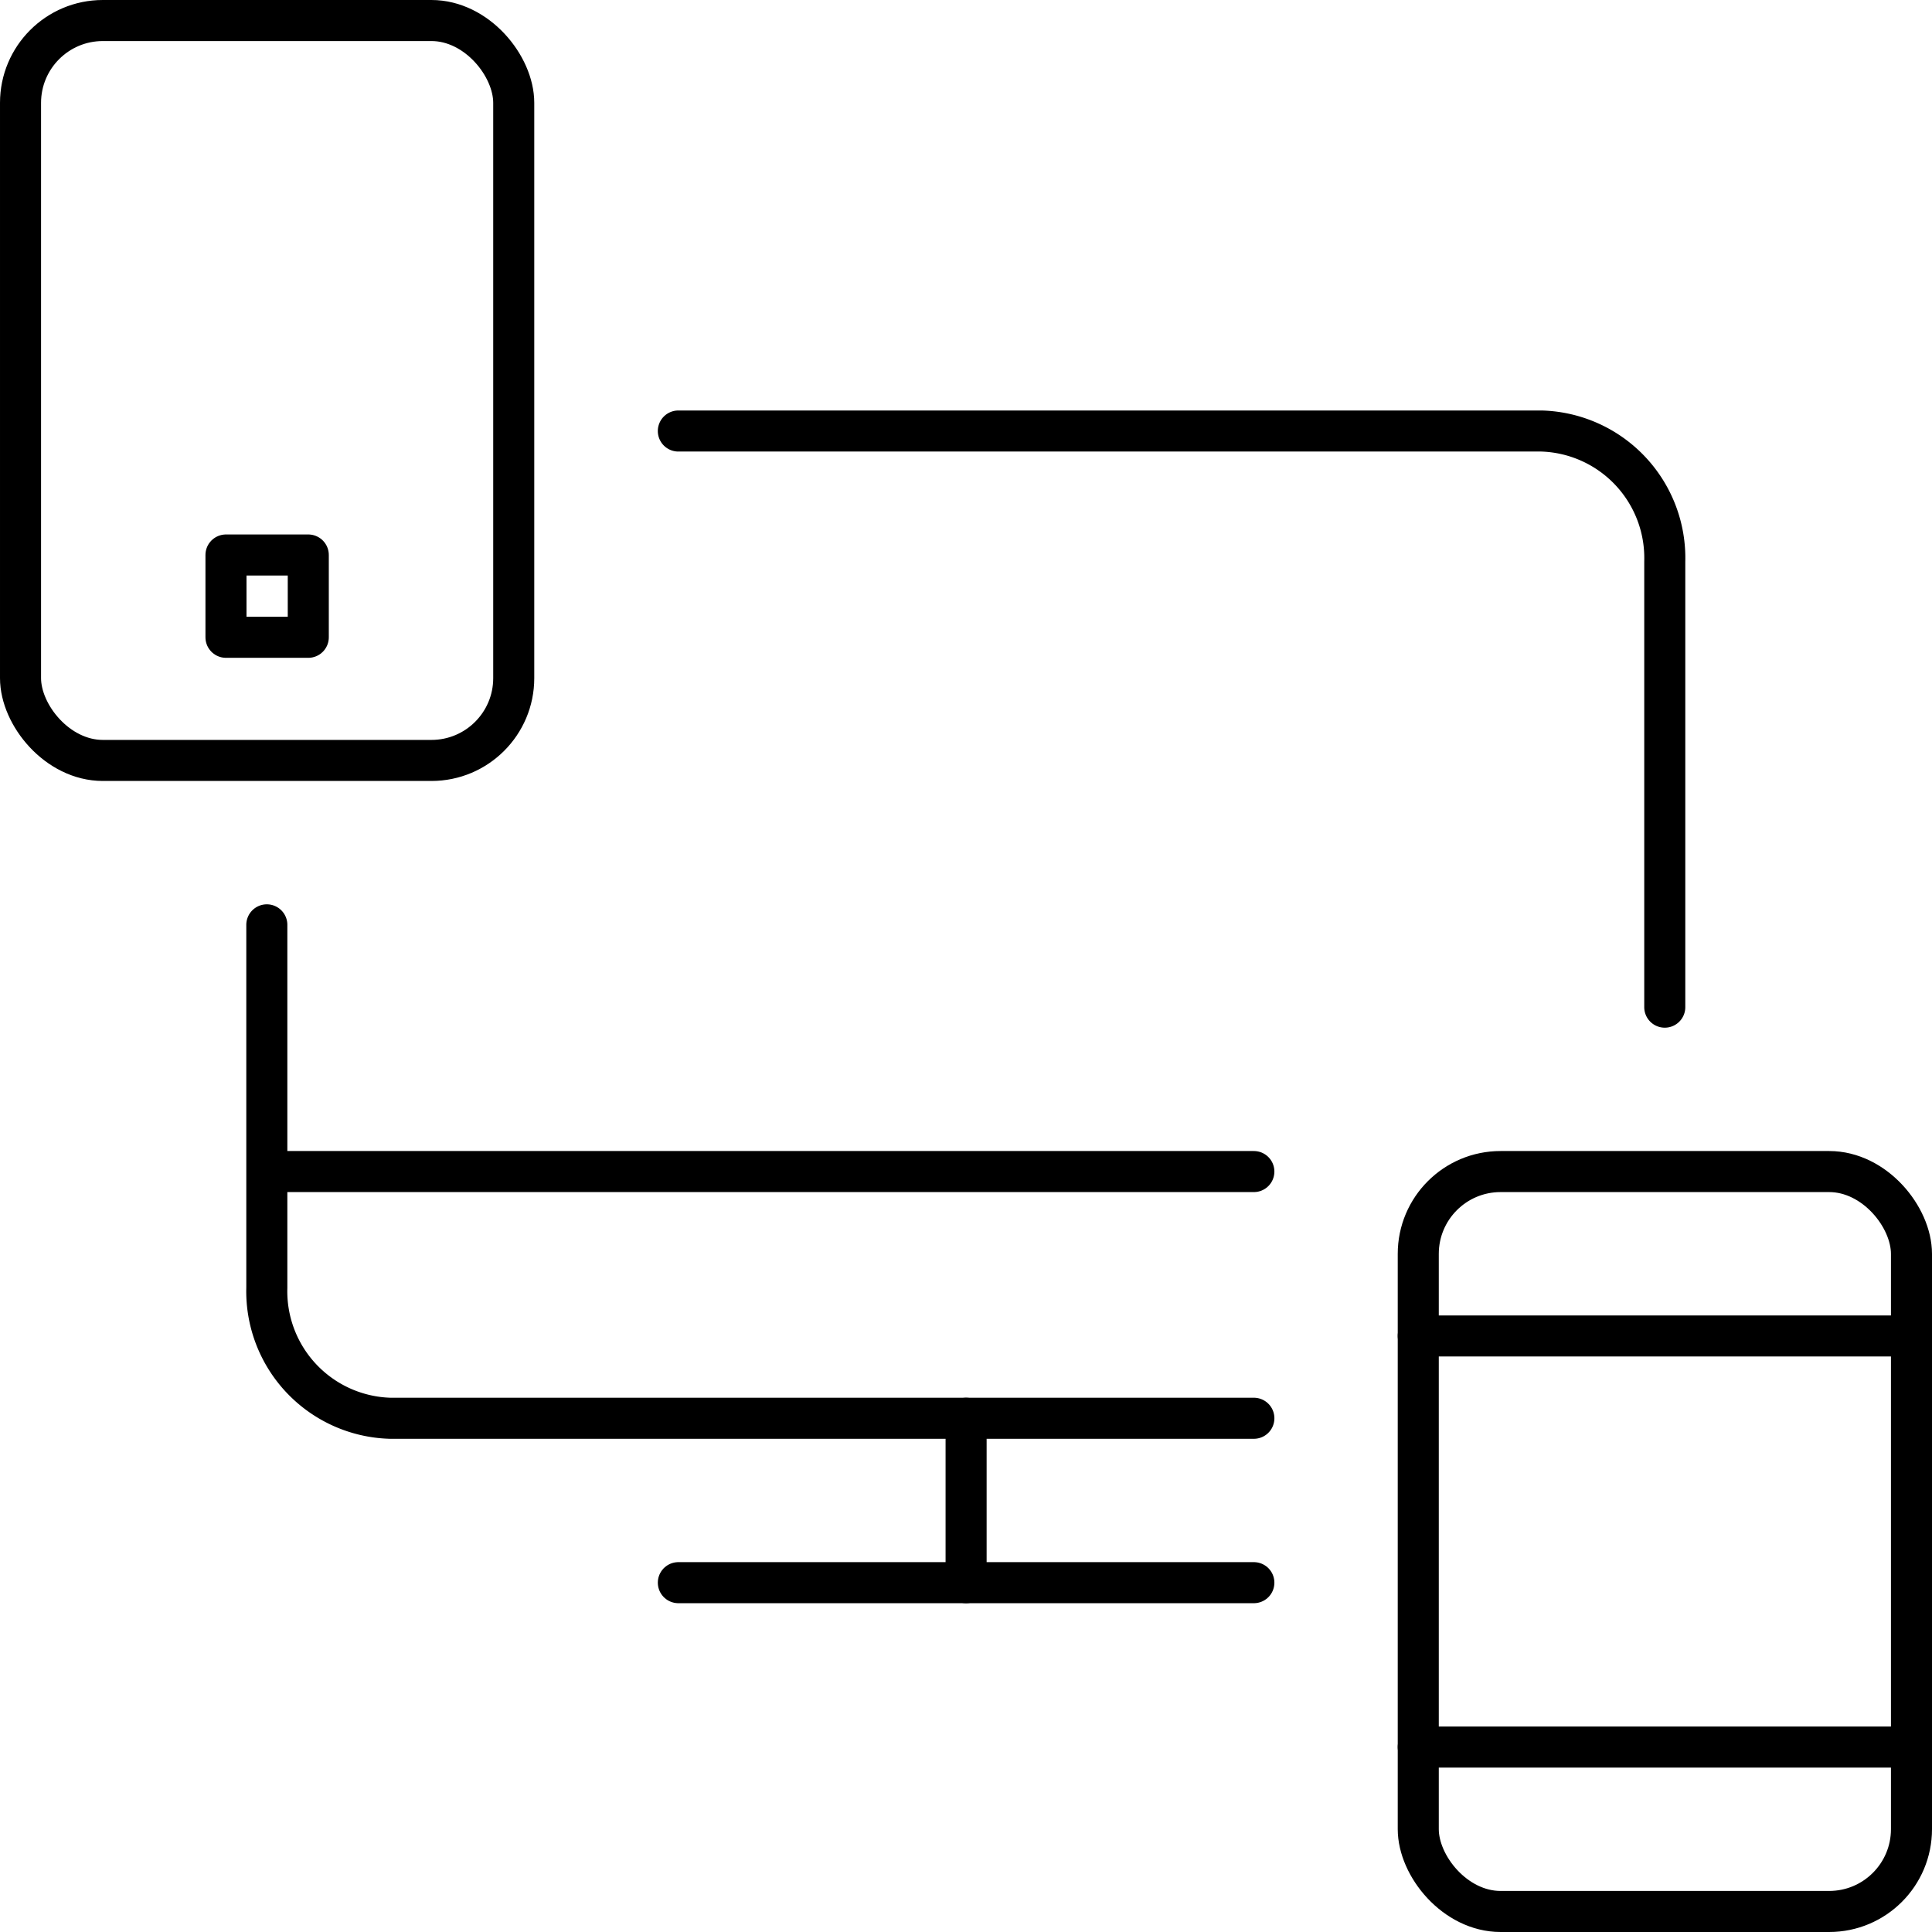 <svg xmlns="http://www.w3.org/2000/svg" viewBox="0 0 94.13 94.13"><defs><style>.cls-1{fill:none;stroke:#000;stroke-linecap:round;stroke-linejoin:round;stroke-width:2px;}</style></defs><g id="Layer_2" data-name="Layer 2"><g id="Layer_1-2" data-name="Layer 1"><path class="cls-1" d="M33.05,21H75.11a6.19,6.19,0,0,1,6,6.36V49.07"/><path class="cls-1" d="M61.09,69.1H19a6.19,6.19,0,0,1-6-6.36V45.06"/><line class="cls-1" x1="33.05" y1="77.11" x2="61.09" y2="77.11"/><line class="cls-1" x1="47.07" y1="69.1" x2="47.07" y2="77.11"/><line class="cls-1" x1="13.02" y1="57.08" x2="61.09" y2="57.08"/><rect class="cls-1" x="1" y="1" width="24.03" height="36.05" rx="4.01"/><rect class="cls-1" x="69.1" y="57.08" width="24.03" height="36.05" rx="4.01"/><line class="cls-1" x1="69.1" y1="85.12" x2="93.13" y2="85.12"/><rect class="cls-1" x="11.01" y="27.04" width="4.01" height="4.01"/><line class="cls-1" x1="69.1" y1="65.09" x2="93.13" y2="65.09"/></g></g></svg>